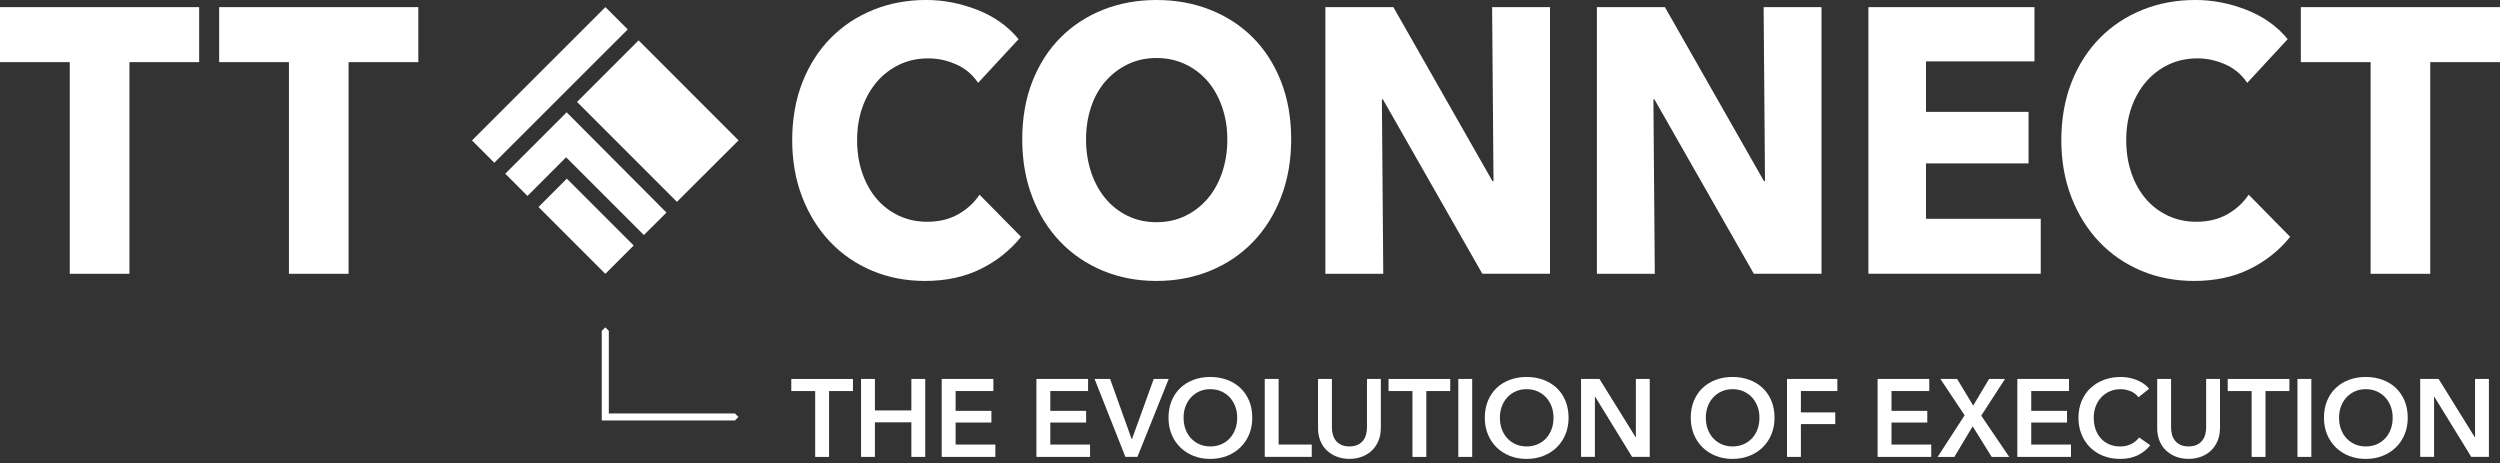 <?xml version="1.0" encoding="UTF-8"?> <svg xmlns="http://www.w3.org/2000/svg" id="Layer_1" data-name="Layer 1" viewBox="0 0 1063.59 197.04"><rect x="0" y="0" width="1063.59" height="197.04" fill="#333333" stroke="none"/><defs><style> .cls-1 { fill: #fff; } </style></defs><g><path class="cls-1" d="M55.06,26.44v90.04h-25.38V26.44H0V3.04h84.73v23.39h-29.68Z"></path><path class="cls-1" d="M148.3,26.44v90.04h-25.38V26.44h-29.68V3.04h84.73v23.39h-29.68Z"></path></g><g><path class="cls-1" d="M417.15,114.47c-6.83,3.36-14.69,5.05-23.59,5.05-8.11,0-15.61-1.44-22.48-4.33-6.88-2.89-12.84-6.97-17.88-12.26-5.05-5.29-9-11.61-11.87-18.99-2.87-7.37-4.3-15.49-4.3-24.35s1.46-17.3,4.38-24.67c2.92-7.37,6.95-13.64,12.09-18.82,5.14-5.18,11.18-9.16,18.1-11.94,6.92-2.78,14.39-4.17,22.41-4.17,7.42,0,14.71,1.42,21.89,4.25,7.17,2.83,12.98,6.97,17.44,12.42l-17.21,18.58c-2.37-3.52-5.49-6.14-9.35-7.85-3.86-1.71-7.82-2.56-11.87-2.56-4.45,0-8.53.88-12.24,2.64-3.71,1.76-6.9,4.19-9.57,7.29-2.67,3.1-4.75,6.76-6.23,10.97-1.48,4.22-2.23,8.84-2.23,13.86s.74,9.83,2.23,14.1c1.48,4.27,3.54,7.93,6.16,10.97,2.62,3.04,5.76,5.42,9.42,7.13,3.66,1.71,7.67,2.56,12.02,2.56,5.05,0,9.45-1.07,13.21-3.2,3.76-2.14,6.78-4.91,9.05-8.33l17.66,17.94c-4.65,5.77-10.39,10.33-17.21,13.7Z"></path><path class="cls-1" d="M549.31,59.28c0,8.97-1.44,17.17-4.3,24.59-2.87,7.42-6.85,13.78-11.95,19.06-5.1,5.29-11.16,9.37-18.18,12.26-7.03,2.88-14.64,4.33-22.85,4.33s-15.8-1.44-22.78-4.33c-6.97-2.89-13.01-6.97-18.1-12.26-5.1-5.29-9.08-11.64-11.95-19.06-2.87-7.42-4.3-15.62-4.3-24.59s1.43-17.28,4.3-24.59c2.87-7.31,6.85-13.54,11.95-18.66,5.09-5.13,11.13-9.08,18.1-11.86,6.97-2.78,14.57-4.17,22.78-4.17s15.83,1.39,22.85,4.17c7.02,2.78,13.08,6.73,18.18,11.86,5.09,5.13,9.08,11.35,11.95,18.66,2.87,7.32,4.3,15.52,4.3,24.59ZM522.15,59.28c0-4.91-.74-9.51-2.23-13.78-1.48-4.27-3.54-7.93-6.16-10.97-2.62-3.04-5.79-5.45-9.5-7.21-3.71-1.76-7.79-2.64-12.24-2.64s-8.51.88-12.17,2.64c-3.66,1.76-6.83,4.17-9.5,7.21-2.67,3.04-4.73,6.7-6.16,10.97-1.43,4.27-2.15,8.87-2.15,13.78s.74,9.85,2.23,14.18c1.48,4.33,3.54,8.04,6.16,11.14,2.62,3.1,5.76,5.53,9.42,7.29,3.66,1.76,7.72,2.64,12.17,2.64s8.51-.88,12.17-2.64c3.66-1.76,6.83-4.19,9.5-7.29,2.67-3.1,4.75-6.81,6.23-11.14,1.48-4.33,2.23-9.05,2.23-14.18Z"></path><path class="cls-1" d="M630.64,116.48l-42.29-74.18h-.45l.59,74.18h-24.63V3.04h28.94l42.14,74.02h.45l-.59-74.02h24.63v113.43h-28.79Z"></path><path class="cls-1" d="M746.15,116.48l-42.29-74.18h-.44l.59,74.18h-24.63V3.04h28.94l42.14,74.02h.44l-.59-74.02h24.63v113.43h-28.79Z"></path><path class="cls-1" d="M794.89,116.48V3.04h70.64v23.07h-46.15v21.47h43.63v21.95h-43.63v23.55h48.82v23.39h-73.31Z"></path><path class="cls-1" d="M957.08,114.47c-6.83,3.36-14.69,5.05-23.59,5.05-8.11,0-15.61-1.44-22.48-4.33-6.88-2.89-12.84-6.97-17.88-12.26-5.05-5.29-9-11.61-11.87-18.99-2.87-7.37-4.3-15.49-4.3-24.35s1.46-17.3,4.38-24.67c2.92-7.37,6.95-13.64,12.09-18.82,5.14-5.18,11.18-9.16,18.1-11.94,6.92-2.78,14.4-4.17,22.41-4.17,7.42,0,14.71,1.42,21.89,4.25,7.17,2.83,12.98,6.97,17.44,12.42l-17.21,18.58c-2.38-3.52-5.49-6.14-9.35-7.85-3.86-1.71-7.82-2.56-11.87-2.56-4.45,0-8.53.88-12.24,2.64-3.71,1.76-6.9,4.19-9.57,7.29s-4.75,6.76-6.23,10.97c-1.48,4.22-2.23,8.84-2.23,13.86s.74,9.83,2.23,14.1c1.48,4.27,3.53,7.93,6.16,10.97,2.62,3.04,5.76,5.42,9.42,7.13,3.66,1.71,7.67,2.56,12.02,2.56,5.04,0,9.45-1.07,13.21-3.2,3.76-2.14,6.78-4.91,9.05-8.33l17.66,17.94c-4.65,5.77-10.39,10.33-17.22,13.7Z"></path><path class="cls-1" d="M1033.91,26.44v90.04h-25.37V26.44h-29.68V3.04h84.73v23.39h-29.68Z"></path></g><g><rect class="cls-1" x="193.79" y="29.4" width="80.25" height="13.43" transform="translate(42.94 175.93) rotate(-44.98)"></rect><rect class="cls-1" x="240.8" y="76.13" width="17.06" height="40.21" transform="translate(4.99 204.51) rotate(-45)"></rect><polygon class="cls-1" points="287.98 85.87 314.2 59.72 271.68 17.17 245.49 43.36 287.98 85.87"></polygon><polygon class="cls-1" points="241.07 47.78 214.95 73.9 224.41 83.36 240.85 66.91 273.93 99.99 283.54 90.44 241.07 47.78"></polygon></g><g><path class="cls-1" d="M346.81,166.37h-10.17v-5.15h26.24v5.15h-10.17v28.02h-5.9v-28.02Z"></path><path class="cls-1" d="M366.32,161.21h5.9v13.4h15.51v-13.4h5.9v33.17h-5.9v-14.71h-15.51v14.71h-5.9v-33.17Z"></path><path class="cls-1" d="M400.65,161.21h21.97v5.15h-16.07v8.43h15.23v4.97h-15.23v9.37h16.91v5.25h-22.82v-33.17Z"></path><path class="cls-1" d="M440.94,161.21h21.97v5.15h-16.07v8.43h15.23v4.97h-15.23v9.37h16.91v5.25h-22.82v-33.17Z"></path><path class="cls-1" d="M465.67,161.21h6.61l9.14,25.53h.19l9.23-25.53h6.37l-13.31,33.17h-5.11l-13.12-33.17Z"></path><path class="cls-1" d="M497.12,177.71c0-2.65.45-5.05,1.33-7.19.89-2.14,2.12-3.96,3.7-5.46s3.45-2.65,5.62-3.47c2.17-.81,4.54-1.22,7.1-1.22s4.98.41,7.17,1.22c2.19.81,4.08,1.97,5.67,3.47s2.83,3.32,3.72,5.46c.89,2.14,1.33,4.54,1.33,7.19s-.44,4.96-1.33,7.1c-.89,2.14-2.13,3.98-3.72,5.53-1.59,1.55-3.48,2.75-5.67,3.61s-4.58,1.29-7.17,1.29-4.93-.43-7.1-1.29-4.04-2.06-5.62-3.61c-1.58-1.55-2.81-3.39-3.7-5.53-.89-2.14-1.33-4.5-1.33-7.1ZM503.54,177.71c0,1.78.27,3.41.82,4.9.55,1.48,1.33,2.77,2.34,3.86,1.01,1.09,2.22,1.94,3.61,2.55,1.39.61,2.93.91,4.61.91s3.23-.3,4.64-.91c1.41-.61,2.62-1.46,3.63-2.55,1.01-1.09,1.79-2.38,2.34-3.86.55-1.48.82-3.12.82-4.9s-.27-3.31-.82-4.78c-.55-1.47-1.32-2.75-2.32-3.84-1-1.09-2.2-1.95-3.61-2.58-1.41-.62-2.97-.94-4.69-.94s-3.27.31-4.66.94c-1.39.63-2.58,1.48-3.58,2.58-1,1.09-1.77,2.37-2.32,3.84-.55,1.47-.82,3.06-.82,4.78Z"></path><path class="cls-1" d="M538.07,161.21h5.9v27.92h14.1v5.25h-20v-33.17Z"></path><path class="cls-1" d="M587.44,182.2c0,2-.34,3.8-1.03,5.41-.69,1.61-1.62,2.97-2.81,4.1-1.19,1.12-2.59,1.99-4.22,2.6s-3.39.91-5.29.91-3.67-.3-5.29-.91c-1.62-.61-3.04-1.48-4.24-2.6-1.2-1.12-2.14-2.49-2.81-4.1-.67-1.61-1.01-3.41-1.01-5.41v-20.99h5.9v20.75c0,.97.12,1.93.38,2.88.25.95.66,1.8,1.24,2.55.58.75,1.34,1.36,2.3,1.83.95.47,2.13.7,3.54.7s2.58-.23,3.54-.7c.95-.47,1.72-1.08,2.3-1.83.58-.75.99-1.6,1.24-2.55.25-.95.38-1.91.38-2.88v-20.75h5.9v20.99Z"></path><path class="cls-1" d="M600.91,166.37h-10.17v-5.15h26.24v5.15h-10.17v28.02h-5.9v-28.02Z"></path><path class="cls-1" d="M620.42,161.21h5.9v33.17h-5.9v-33.17Z"></path><path class="cls-1" d="M631.69,177.71c0-2.65.45-5.05,1.33-7.19.89-2.14,2.12-3.96,3.7-5.46s3.45-2.65,5.62-3.47c2.17-.81,4.54-1.22,7.1-1.22s4.98.41,7.17,1.22c2.19.81,4.08,1.97,5.67,3.47s2.83,3.32,3.72,5.46c.89,2.14,1.33,4.54,1.33,7.19s-.44,4.96-1.33,7.1c-.89,2.14-2.13,3.98-3.72,5.53-1.59,1.55-3.48,2.75-5.67,3.61s-4.58,1.29-7.17,1.29-4.93-.43-7.1-1.29-4.04-2.06-5.62-3.61c-1.58-1.55-2.81-3.39-3.7-5.53-.89-2.14-1.33-4.5-1.33-7.1ZM638.11,177.71c0,1.78.27,3.41.82,4.9.55,1.48,1.33,2.77,2.34,3.86,1.01,1.09,2.22,1.94,3.61,2.55,1.39.61,2.93.91,4.61.91s3.23-.3,4.64-.91c1.41-.61,2.62-1.46,3.63-2.55,1.01-1.09,1.79-2.38,2.34-3.86.55-1.48.82-3.12.82-4.9s-.27-3.31-.82-4.78c-.55-1.47-1.32-2.75-2.32-3.84-1-1.09-2.2-1.95-3.61-2.58-1.41-.62-2.97-.94-4.69-.94s-3.27.31-4.66.94c-1.39.63-2.58,1.48-3.58,2.58-1,1.09-1.77,2.37-2.32,3.84-.55,1.47-.82,3.06-.82,4.78Z"></path><path class="cls-1" d="M672.64,161.21h7.82l15.41,24.83h.09v-24.83h5.9v33.17h-7.5l-15.74-25.63h-.09v25.63h-5.9v-33.17Z"></path><path class="cls-1" d="M719.31,177.71c0-2.65.45-5.05,1.33-7.19.89-2.14,2.12-3.96,3.7-5.46s3.45-2.65,5.62-3.47c2.17-.81,4.54-1.22,7.1-1.22s4.98.41,7.17,1.22c2.19.81,4.08,1.97,5.67,3.47s2.83,3.32,3.72,5.46c.89,2.14,1.33,4.54,1.33,7.19s-.44,4.96-1.33,7.1c-.89,2.14-2.13,3.98-3.72,5.53-1.59,1.55-3.48,2.75-5.67,3.61s-4.58,1.29-7.17,1.29-4.93-.43-7.1-1.29-4.04-2.06-5.62-3.61c-1.58-1.55-2.81-3.39-3.7-5.53-.89-2.14-1.33-4.5-1.33-7.1ZM725.72,177.71c0,1.78.27,3.41.82,4.9.55,1.48,1.33,2.77,2.34,3.86,1.01,1.09,2.22,1.94,3.61,2.55,1.39.61,2.93.91,4.61.91s3.23-.3,4.64-.91c1.41-.61,2.62-1.46,3.63-2.55,1.01-1.09,1.79-2.38,2.34-3.86.55-1.48.82-3.12.82-4.9s-.27-3.31-.82-4.78c-.55-1.47-1.32-2.75-2.32-3.84-1-1.09-2.2-1.95-3.61-2.58-1.41-.62-2.97-.94-4.69-.94s-3.27.31-4.66.94c-1.39.63-2.58,1.48-3.58,2.58-1,1.09-1.77,2.37-2.32,3.84-.55,1.47-.82,3.06-.82,4.78Z"></path><path class="cls-1" d="M760.26,161.21h21.41v5.15h-15.51v9.09h14.62v4.97h-14.62v13.96h-5.9v-33.17Z"></path><path class="cls-1" d="M798.81,161.21h21.97v5.15h-16.07v8.43h15.23v4.97h-15.23v9.37h16.91v5.25h-22.82v-33.17Z"></path><path class="cls-1" d="M835.82,176.68l-10.31-15.46h7.12l6.84,11.34,6.75-11.34h6.79l-10.12,15.6,11.9,17.57h-7.45l-8.1-13.02-7.78,13.02h-7.12l11.48-17.71Z"></path><path class="cls-1" d="M858.26,161.21h21.97v5.15h-16.07v8.43h15.23v4.97h-15.23v9.37h16.91v5.25h-22.82v-33.17Z"></path><path class="cls-1" d="M909.76,168.99c-.88-1.19-2.01-2.05-3.42-2.6-1.41-.55-2.78-.82-4.12-.82-1.72,0-3.28.31-4.68.94-1.41.63-2.62,1.48-3.63,2.58-1.02,1.09-1.8,2.37-2.34,3.84-.55,1.47-.82,3.06-.82,4.78,0,1.81.27,3.47.8,4.97.53,1.5,1.29,2.79,2.27,3.86.98,1.08,2.16,1.91,3.54,2.51,1.37.59,2.92.89,4.64.89s3.36-.35,4.73-1.05c1.37-.7,2.48-1.63,3.33-2.79l4.73,3.33c-1.47,1.84-3.26,3.27-5.39,4.29-2.12,1.01-4.61,1.52-7.45,1.52-2.59,0-4.97-.43-7.14-1.29s-4.04-2.06-5.6-3.61c-1.56-1.55-2.78-3.39-3.65-5.53-.88-2.14-1.31-4.5-1.31-7.1s.46-5.05,1.38-7.19c.92-2.14,2.19-3.96,3.79-5.46,1.61-1.5,3.51-2.65,5.69-3.47,2.19-.81,4.56-1.22,7.12-1.22,1.06,0,2.17.1,3.33.3,1.16.2,2.26.52,3.33.94s2.06.95,3,1.57c.94.63,1.73,1.37,2.39,2.25l-4.5,3.56Z"></path><path class="cls-1" d="M944.45,182.2c0,2-.34,3.8-1.03,5.41-.69,1.61-1.62,2.97-2.81,4.1-1.19,1.12-2.59,1.99-4.22,2.6s-3.39.91-5.29.91-3.67-.3-5.29-.91c-1.62-.61-3.04-1.48-4.24-2.6-1.2-1.12-2.14-2.49-2.81-4.1-.67-1.61-1.01-3.41-1.01-5.41v-20.99h5.9v20.75c0,.97.12,1.93.38,2.88.25.95.66,1.8,1.24,2.55.58.75,1.34,1.36,2.3,1.83.95.47,2.13.7,3.54.7s2.58-.23,3.54-.7c.95-.47,1.72-1.08,2.3-1.83.58-.75.99-1.6,1.24-2.55.25-.95.38-1.91.38-2.88v-20.75h5.9v20.99Z"></path><path class="cls-1" d="M957.92,166.37h-10.17v-5.15h26.24v5.15h-10.17v28.02h-5.9v-28.02Z"></path><path class="cls-1" d="M977.43,161.21h5.9v33.17h-5.9v-33.17Z"></path><path class="cls-1" d="M988.7,177.71c0-2.65.45-5.05,1.33-7.19.89-2.14,2.12-3.96,3.7-5.46s3.45-2.65,5.62-3.47c2.17-.81,4.54-1.22,7.1-1.22s4.98.41,7.17,1.22c2.19.81,4.08,1.97,5.67,3.47s2.83,3.32,3.72,5.46c.89,2.14,1.33,4.54,1.33,7.19s-.44,4.96-1.33,7.1c-.89,2.14-2.13,3.98-3.72,5.53-1.59,1.55-3.48,2.75-5.67,3.61s-4.58,1.29-7.17,1.29-4.93-.43-7.1-1.29-4.04-2.06-5.62-3.61c-1.58-1.55-2.81-3.39-3.7-5.53-.89-2.14-1.33-4.5-1.33-7.1ZM995.12,177.71c0,1.78.27,3.41.82,4.9.55,1.48,1.33,2.77,2.34,3.86,1.01,1.09,2.22,1.94,3.61,2.55,1.39.61,2.93.91,4.61.91s3.23-.3,4.64-.91c1.41-.61,2.62-1.46,3.63-2.55,1.01-1.09,1.79-2.38,2.34-3.86.55-1.48.82-3.12.82-4.9s-.27-3.31-.82-4.78c-.55-1.47-1.32-2.75-2.32-3.84-1-1.09-2.2-1.95-3.61-2.58-1.41-.62-2.97-.94-4.69-.94s-3.27.31-4.66.94c-1.39.63-2.58,1.48-3.58,2.58-1,1.09-1.77,2.37-2.32,3.84-.55,1.47-.82,3.06-.82,4.78Z"></path><path class="cls-1" d="M1029.65,161.21h7.82l15.41,24.83h.09v-24.83h5.9v33.17h-7.5l-15.74-25.63h-.09v25.63h-5.9v-33.17Z"></path></g><polyline class="cls-1" points="312.65 178.89 314.15 177.39 312.65 175.89 259.01 175.89 259.01 140.76 257.51 139.26 256.01 140.76 256.01 178.89"></polyline></svg> 